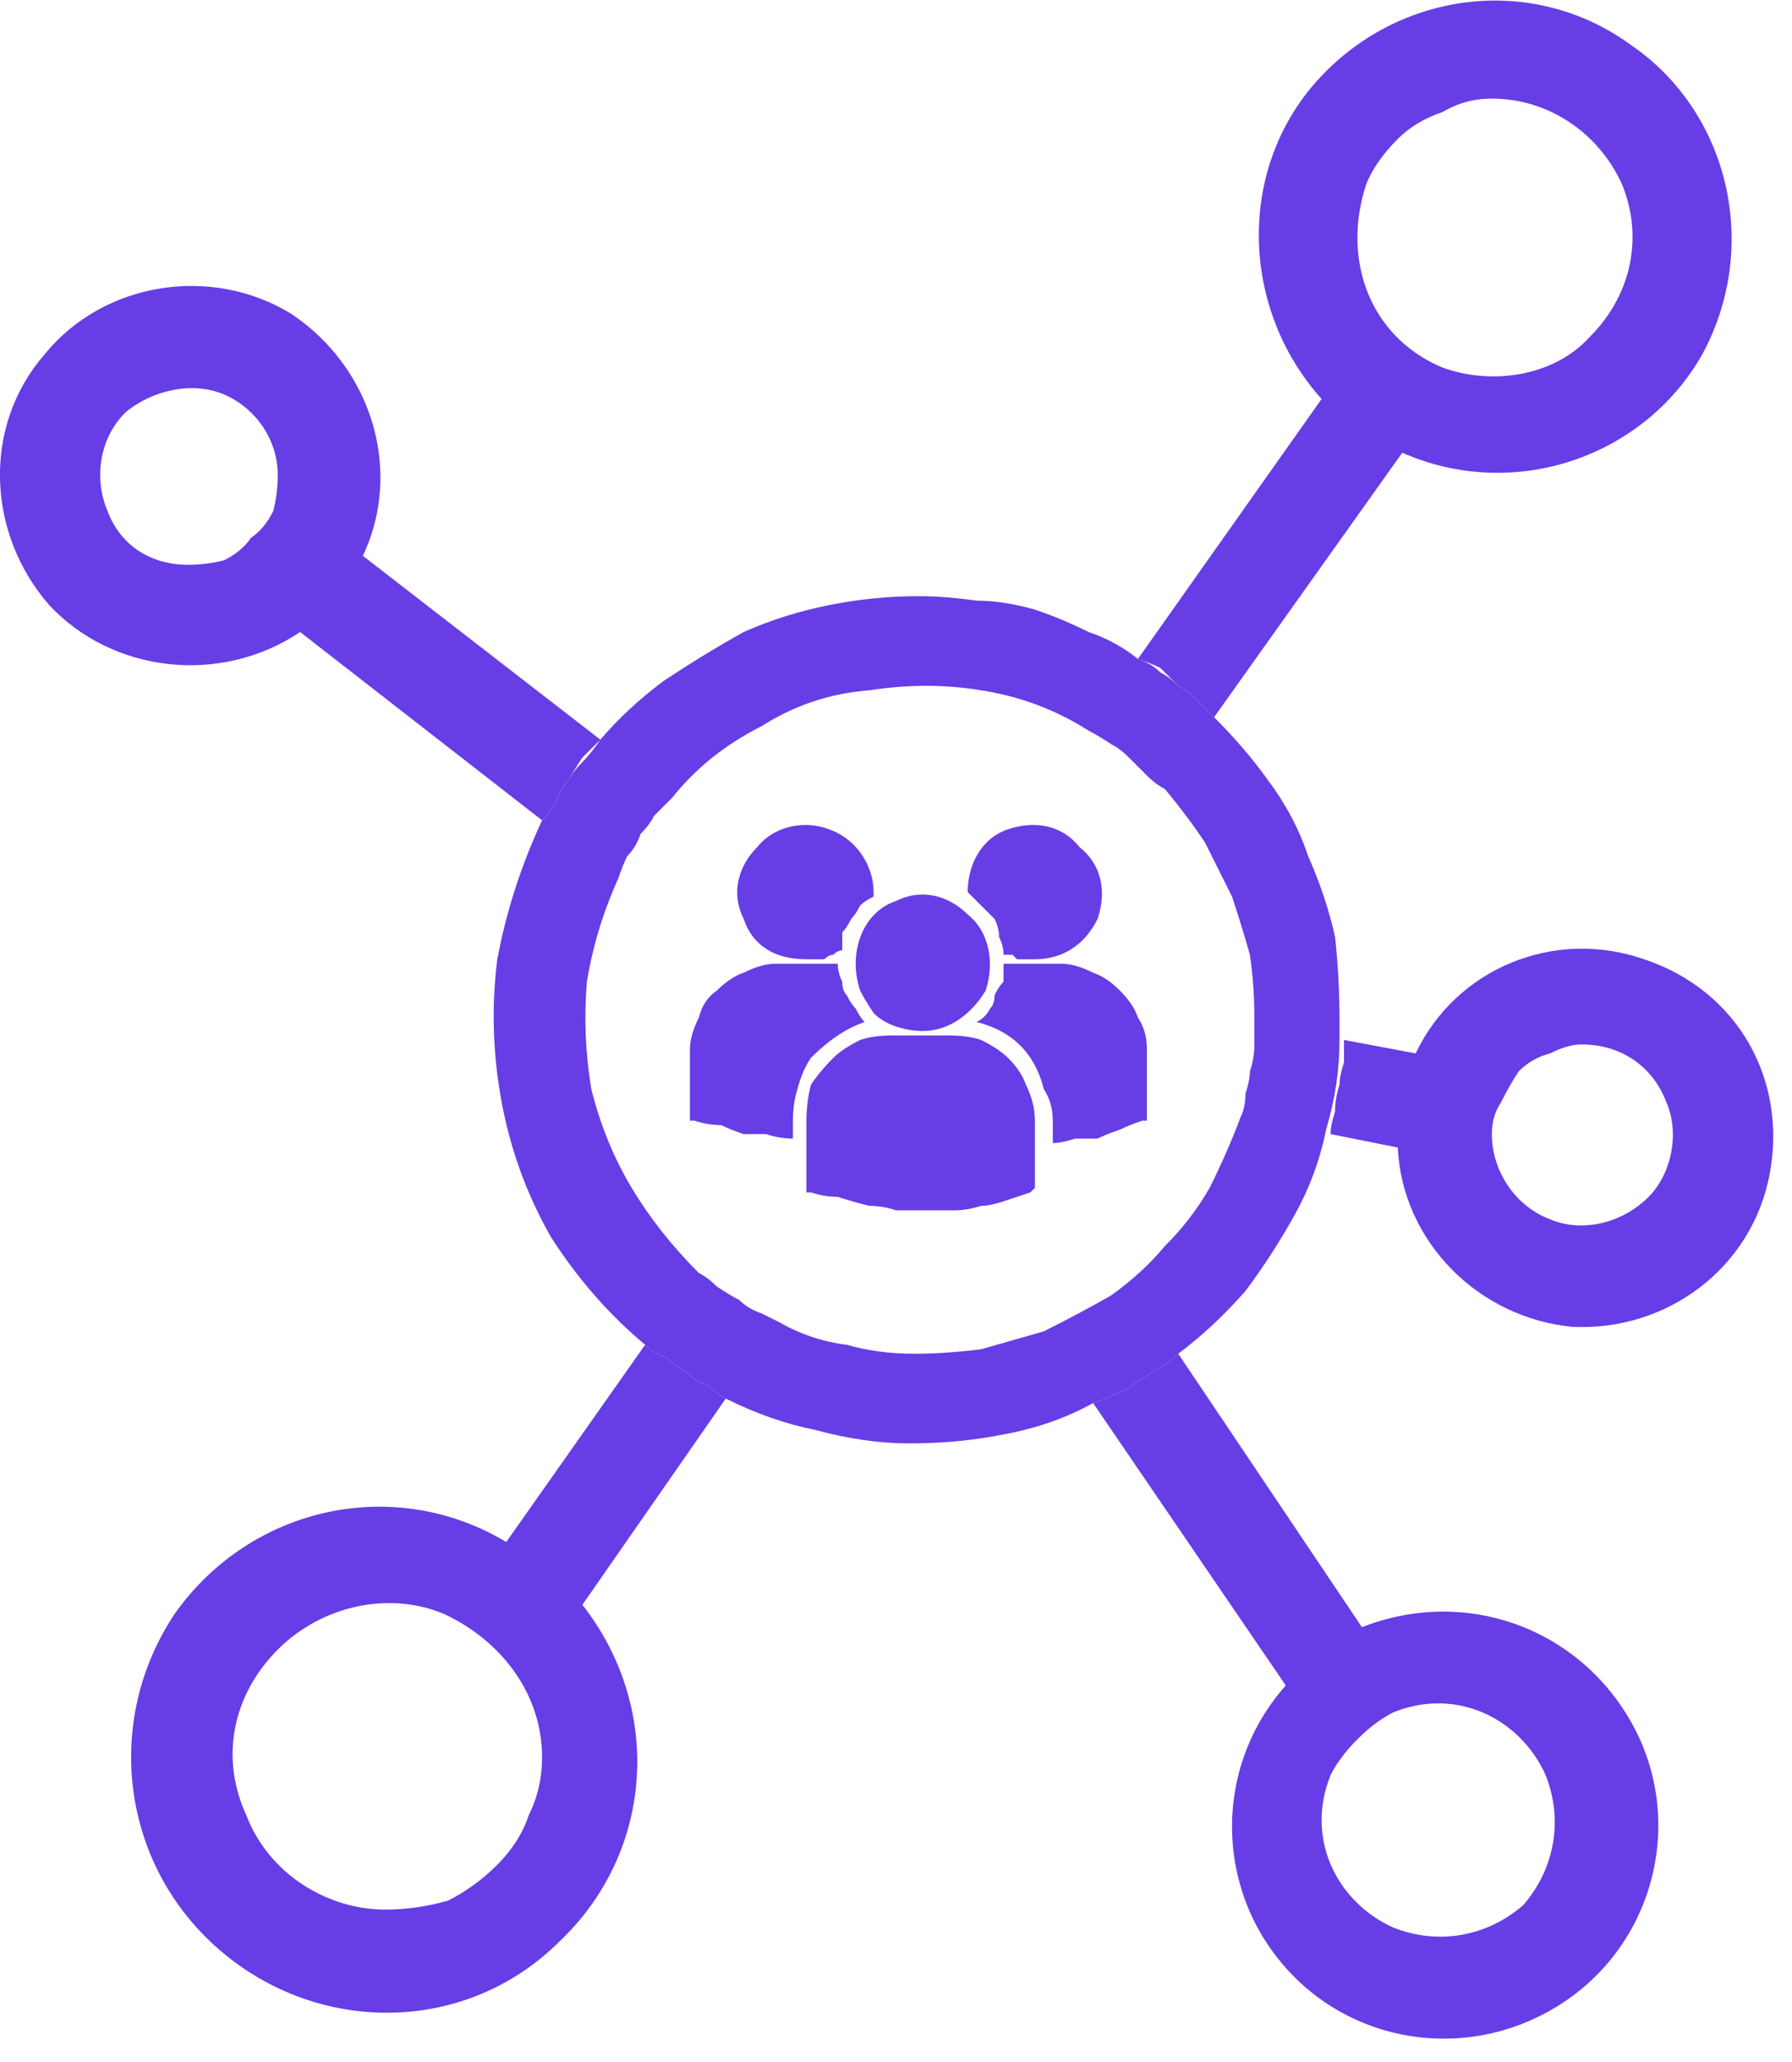 <svg version="1.2" xmlns="http://www.w3.org/2000/svg" viewBox="0 0 40 46" width="40" height="46"><style>.a{fill:none}.b{fill:#673de6}</style><path class="a" d="m9.9 36.1q0.7 0.2 1.2 0.7 0.4 0.5 0.7 1.1 0.2 0.7 0.3 1.3c0 1.4-0.9 2.7-2.2 3.2-1.2 0.6-2.7 0.3-3.7-0.7-1-1-1.3-2.5-0.7-3.8 0.5-1.2 1.7-2.1 3.1-2.1q0.7 0 1.3 0.3z"/><path class="a" d="m31.2 43.1q-0.4-0.2-0.8-0.6-0.4-0.3-0.6-0.8-0.2-0.5-0.2-1c0-1 0.7-2 1.6-2.4 1-0.4 2.1-0.2 2.9 0.6 0.7 0.7 0.9 1.8 0.5 2.8-0.4 1-1.3 1.6-2.4 1.6q-0.5 0-1-0.2z"/><path class="a" d="m5 8.7q0.4 0.2 0.7 0.5 0.2 0.3 0.4 0.6 0.1 0.4 0.1 0.8c0 0.8-0.4 1.5-1.2 1.8-0.7 0.4-1.6 0.2-2.2-0.4-0.5-0.6-0.7-1.4-0.4-2.2 0.3-0.7 1-1.2 1.8-1.2q0.4 0 0.8 0.1z"/><path class="a" d="m32.2 8.1q-0.6-0.2-1-0.6-0.4-0.5-0.7-1-0.2-0.6-0.2-1.2c0-1.3 0.7-2.4 1.9-2.9 1.2-0.4 2.5-0.2 3.4 0.7 0.9 0.9 1.1 2.2 0.6 3.4-0.4 1.1-1.6 1.9-2.8 1.9q-0.6 0-1.2-0.3z"/><path class="a" d="m34.6 27.3q-0.4-0.2-0.7-0.5-0.3-0.3-0.4-0.7-0.2-0.3-0.1-0.7c0-0.8 0.5-1.6 1.2-1.9 0.8-0.3 1.6-0.1 2.2 0.5 0.5 0.6 0.7 1.4 0.4 2.2-0.3 0.7-1 1.2-1.8 1.2q-0.4 0-0.8-0.2z"/><path fill-rule="evenodd" class="b" d="m13.4 16.5q-0.2 0.2-0.4 0.4-0.2 0.3-0.3 0.5-0.2 0.2-0.3 0.5-0.1 0.2-0.3 0.4l-5.4-4.2c-1.8 1.2-4.2 0.9-5.6-0.6-1.4-1.6-1.5-4-0.1-5.6 1.3-1.6 3.7-2 5.5-0.9 1.8 1.2 2.5 3.5 1.6 5.4zm-9.2-3.9q0.4 0 0.8-0.1 0.4-0.2 0.6-0.5 0.3-0.2 0.5-0.6 0.1-0.4 0.1-0.8c0-0.8-0.5-1.5-1.2-1.8-0.7-0.3-1.6-0.1-2.2 0.4-0.6 0.6-0.7 1.5-0.4 2.2 0.3 0.8 1 1.2 1.8 1.2z"/><path fill-rule="evenodd" class="b" d="m27.1 16q-0.2-0.2-0.4-0.4-0.2-0.2-0.4-0.3-0.2-0.2-0.4-0.4-0.2-0.1-0.5-0.2l4.1-5.8c-1.8-2-1.9-5.1-0.1-7.1 1.8-2 4.8-2.4 7-0.8 2.2 1.5 2.9 4.5 1.6 6.9-1.3 2.3-4.2 3.3-6.7 2.2zm6.2-13.8q-0.6 0-1.1 0.3-0.6 0.2-1 0.6-0.5 0.5-0.7 1-0.2 0.6-0.2 1.2c0 1.3 0.7 2.4 1.9 2.9 1.1 0.4 2.5 0.2 3.3-0.7 0.9-0.9 1.2-2.2 0.7-3.4-0.5-1.1-1.6-1.9-2.9-1.9z"/><path fill-rule="evenodd" class="b" d="m24.4 31.3q0.3-0.1 0.5-0.2 0.3-0.1 0.5-0.3 0.2-0.1 0.5-0.3 0.2-0.1 0.4-0.3l4.1 6.1c2.3-0.9 4.8 0 6 2.1 1.2 2.1 0.6 4.8-1.4 6.2-2 1.4-4.7 1.1-6.3-0.7-1.6-1.8-1.6-4.5 0-6.3zm7.7 6.7q-0.5 0-1 0.2-0.4 0.2-0.8 0.6-0.4 0.4-0.6 0.8-0.2 0.5-0.2 1c0 1.1 0.7 2 1.6 2.4 1 0.4 2.1 0.2 2.9-0.5 0.7-0.8 0.9-1.9 0.5-2.9-0.4-0.9-1.3-1.6-2.4-1.6z"/><path fill-rule="evenodd" class="b" d="m14.4 30q0.2 0.2 0.5 0.3 0.2 0.2 0.4 0.3 0.2 0.2 0.5 0.3 0.2 0.2 0.4 0.3l-3.2 4.6c1.8 2.3 1.6 5.5-0.5 7.5-2.1 2.1-5.4 2.1-7.6 0.2-2.2-1.9-2.6-5.1-1-7.5 1.7-2.4 4.9-3.1 7.4-1.6zm-5.8 12.6q0.7 0 1.4-0.2 0.6-0.3 1.1-0.8 0.5-0.5 0.7-1.1 0.3-0.6 0.3-1.3c0-1.4-0.9-2.6-2.2-3.2-1.2-0.5-2.7-0.2-3.7 0.8-1 1-1.3 2.4-0.7 3.7 0.5 1.3 1.8 2.1 3.1 2.1z"/><path fill-rule="evenodd" class="b" d="m29.7 25.3q0-0.2 0.1-0.5 0-0.3 0.1-0.6 0-0.2 0.1-0.5 0-0.3 0-0.5l1.6 0.3c0.9-1.9 3.1-2.8 5.1-2.1 2.1 0.7 3.2 2.7 2.8 4.8-0.4 2.1-2.3 3.5-4.4 3.4-2.1-0.2-3.8-1.9-3.9-4zm4.9-1.8q-0.4 0.1-0.7 0.4-0.2 0.3-0.4 0.7-0.2 0.3-0.2 0.7c0 0.8 0.5 1.6 1.3 1.9 0.7 0.3 1.6 0.1 2.2-0.5 0.5-0.5 0.7-1.4 0.4-2.1-0.3-0.8-1-1.3-1.9-1.3q-0.3 0-0.7 0.2z"/><path fill-rule="evenodd" class="b" d="m27.1 16q0.7 0.7 1.2 1.4 0.6 0.8 0.9 1.7 0.4 0.9 0.6 1.8 0.1 0.9 0.1 1.9 0 0.2 0 0.4 0 1-0.3 2-0.2 1-0.7 1.9-0.5 0.9-1.1 1.7-0.7 0.8-1.5 1.4-0.2 0.2-0.4 0.3-0.3 0.2-0.5 0.3-0.2 0.2-0.5 0.3-0.2 0.1-0.5 0.2-0.9 0.5-2 0.7-1 0.2-2.1 0.2-1 0-2.1-0.3-1-0.2-2-0.7-0.2-0.1-0.4-0.3-0.3-0.1-0.5-0.3-0.2-0.1-0.4-0.3-0.3-0.1-0.5-0.3-1.2-1-2.1-2.4-0.8-1.4-1.1-3-0.3-1.6-0.1-3.2 0.3-1.6 1-3.1 0.2-0.2 0.3-0.4 0.1-0.3 0.3-0.5 0.1-0.2 0.3-0.4 0.2-0.2 0.4-0.5 0.6-0.7 1.4-1.3 0.9-0.6 1.8-1.1 0.9-0.4 1.9-0.6 1-0.2 2-0.2 0.6 0 1.3 0.1 0.6 0 1.3 0.2 0.6 0.2 1.2 0.5 0.6 0.2 1.1 0.6 0.3 0.1 0.5 0.3 0.2 0.1 0.4 0.3 0.2 0.1 0.4 0.3 0.2 0.2 0.4 0.4zm0.9 6.8q0 0 0-0.1 0-0.7-0.1-1.4-0.2-0.7-0.4-1.3-0.3-0.6-0.6-1.2-0.4-0.6-0.9-1.2-0.2-0.1-0.4-0.3-0.2-0.2-0.4-0.4-0.2-0.2-0.4-0.3-0.3-0.2-0.5-0.3-1.1-0.7-2.4-0.9-1.2-0.2-2.5 0-1.3 0.1-2.4 0.8-1.2 0.6-2 1.6-0.2 0.2-0.4 0.4-0.1 0.2-0.3 0.4-0.1 0.3-0.3 0.5-0.1 0.2-0.2 0.5-0.5 1.1-0.7 2.3-0.1 1.2 0.1 2.4 0.3 1.2 0.9 2.2 0.6 1 1.5 1.9 0.2 0.1 0.4 0.3 0.3 0.2 0.5 0.3 0.2 0.2 0.5 0.3 0.2 0.1 0.4 0.2 0.7 0.4 1.5 0.5 0.7 0.2 1.5 0.2 0.7 0 1.5-0.1 0.7-0.2 1.4-0.4 0.8-0.4 1.5-0.8 0.7-0.5 1.2-1.1 0.6-0.6 1-1.3 0.4-0.8 0.7-1.6 0.1-0.2 0.1-0.5 0.1-0.3 0.1-0.5 0.1-0.3 0.1-0.6 0-0.2 0-0.5zm0 0q0 0 0 0 0 0 0 0zm0 0z"/><path class="b" d="m22.5 18.5c0.6-0.2 1.2-0.1 1.6 0.4 0.5 0.4 0.6 1 0.4 1.6-0.3 0.6-0.8 0.9-1.4 0.9q-0.1 0-0.2 0-0.1 0-0.2 0 0 0-0.1-0.1-0.1 0-0.2 0 0-0.2-0.1-0.4 0-0.2-0.1-0.4-0.2-0.2-0.3-0.3-0.2-0.2-0.3-0.3c0-0.6 0.3-1.2 0.9-1.4zm-1.9 4.5q-0.3 0-0.6-0.1-0.3-0.1-0.5-0.3-0.2-0.3-0.3-0.5-0.1-0.3-0.1-0.6c0-0.6 0.3-1.2 0.9-1.4 0.6-0.3 1.2-0.1 1.6 0.3 0.5 0.4 0.6 1.1 0.4 1.7-0.3 0.5-0.8 0.9-1.4 0.9zm0.6 0.1q0.4 0 0.7 0.1 0.4 0.2 0.6 0.4 0.3 0.3 0.4 0.6 0.2 0.4 0.2 0.8v1.5l-0.1 0.1q-0.3 0.1-0.6 0.2-0.3 0.1-0.5 0.1-0.3 0.1-0.6 0.1-0.3 0-0.6 0-0.3 0-0.7 0-0.3-0.1-0.6-0.1-0.4-0.1-0.7-0.2-0.3 0-0.6-0.1h-0.1v-1.6q0-0.4 0.1-0.8 0.2-0.3 0.5-0.6 0.2-0.2 0.6-0.4 0.3-0.1 0.7-0.1h1.3zm2.5-1.6q0.3 0 0.7 0.2 0.3 0.1 0.6 0.4 0.3 0.3 0.4 0.6 0.2 0.3 0.2 0.7v1.6h-0.1q-0.3 0.1-0.5 0.2-0.3 0.1-0.5 0.2-0.3 0-0.5 0-0.3 0.1-0.5 0.1v-0.5q0-0.4-0.2-0.7-0.1-0.4-0.3-0.7-0.2-0.3-0.5-0.5-0.3-0.2-0.7-0.3 0.2-0.1 0.3-0.3 0.1-0.1 0.1-0.3 0.1-0.2 0.2-0.3 0-0.2 0-0.4h1.2zm-7.1-1c-0.3-0.6-0.1-1.2 0.3-1.6 0.4-0.5 1.1-0.6 1.6-0.4 0.6 0.2 1 0.8 1 1.4v0.1q-0.2 0.1-0.3 0.2-0.1 0.2-0.2 0.3-0.1 0.2-0.2 0.3 0 0.2 0 0.4-0.1 0-0.2 0.1-0.1 0-0.2 0.1-0.1 0-0.2 0-0.1 0-0.2 0c-0.7 0-1.2-0.3-1.4-0.9zm2.7 2.3q-0.3 0.1-0.6 0.3-0.3 0.2-0.6 0.5-0.2 0.3-0.3 0.7-0.1 0.3-0.1 0.7v0.4q-0.3 0-0.6-0.1-0.2 0-0.5 0-0.3-0.1-0.5-0.2-0.3 0-0.6-0.1h-0.1v-1.6q0-0.3 0.2-0.7 0.1-0.4 0.4-0.6 0.3-0.3 0.6-0.4 0.4-0.2 0.7-0.2h1.4q0 0.2 0.1 0.4 0 0.2 0.1 0.3 0.1 0.2 0.2 0.3 0.1 0.2 0.2 0.3z"/></svg>